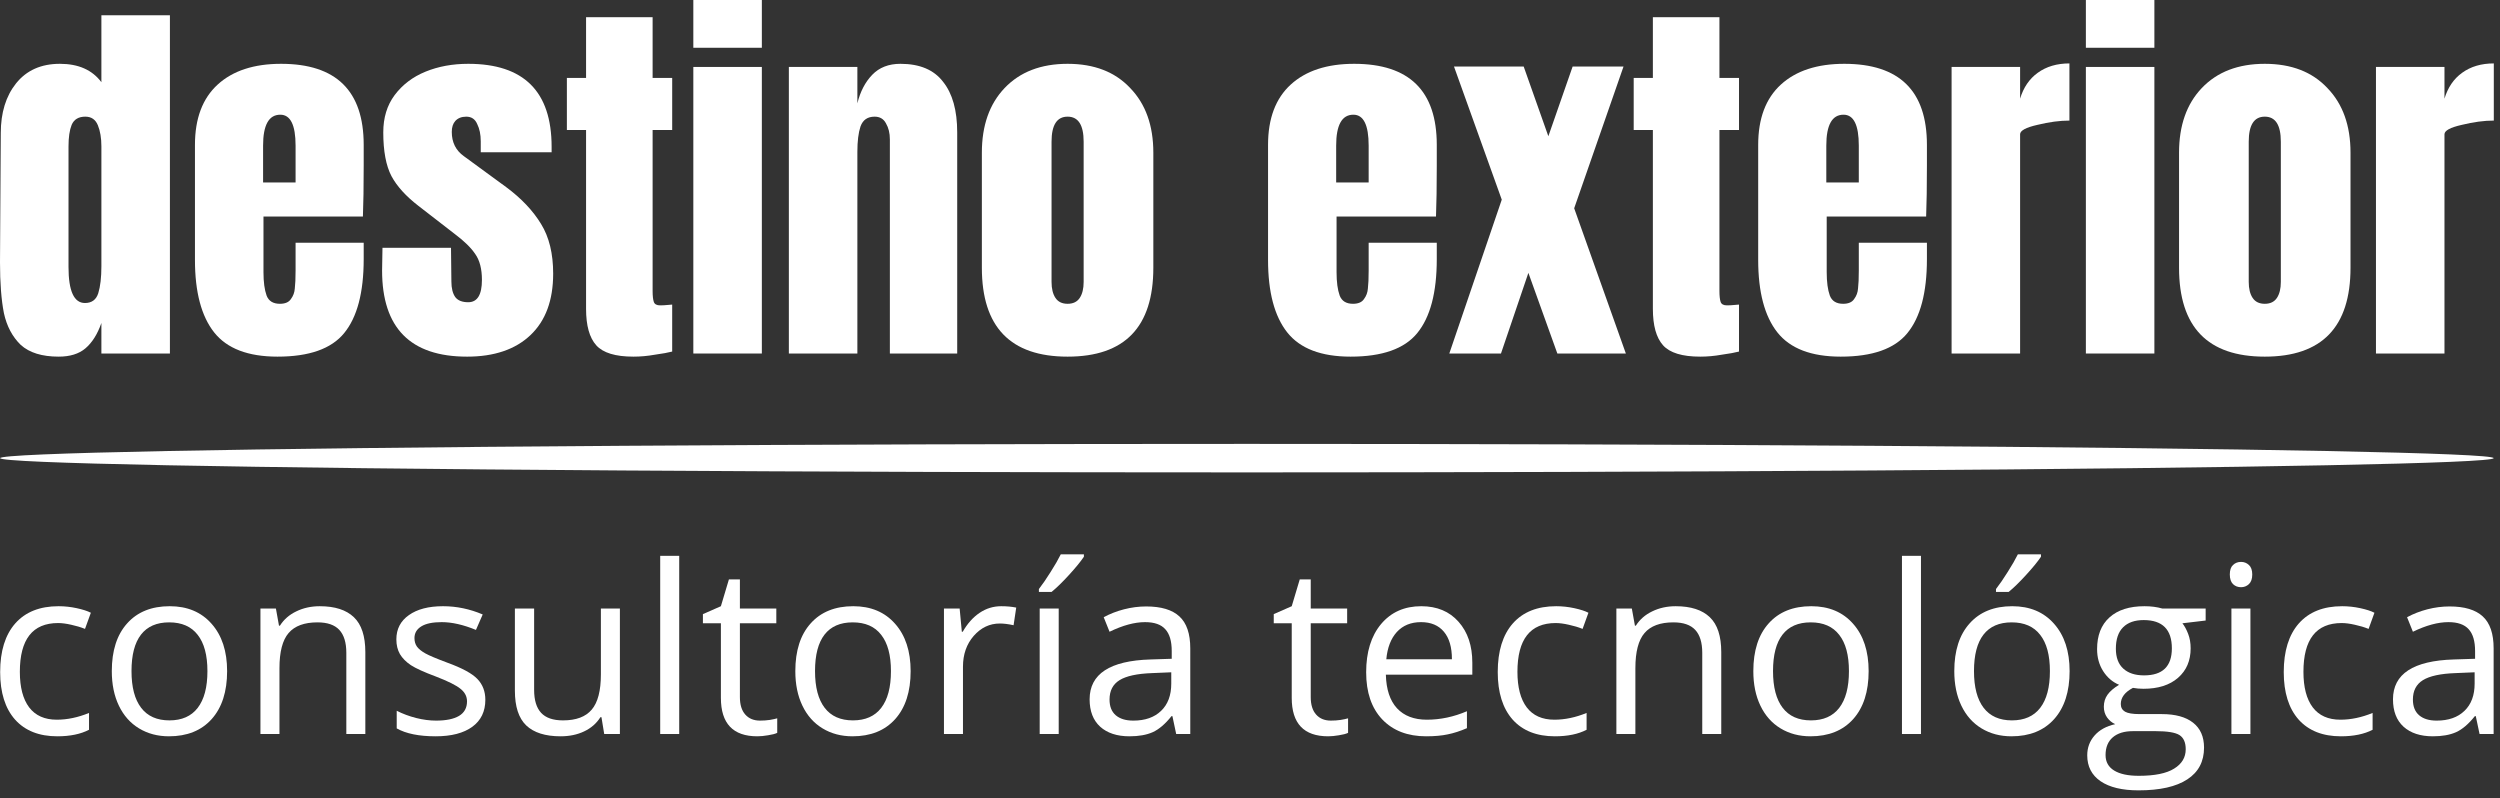<?xml version="1.0" encoding="UTF-8" standalone="no"?> <svg xmlns="http://www.w3.org/2000/svg" xmlns:xlink="http://www.w3.org/1999/xlink" xmlns:serif="http://www.serif.com/" width="100%" height="100%" viewBox="0 0 307 98" version="1.1" xml:space="preserve" style="fill-rule:evenodd;clip-rule:evenodd;stroke-linejoin:round;stroke-miterlimit:2;"><rect x="0" y="0" width="307" height="98" fill="#333333" stroke="none"/><g><g><path d="M7.211,43.796c-2.051,0 -3.605,-0.48 -4.663,-1.442c-1.026,-0.993 -1.715,-2.291 -2.067,-3.894c-0.321,-1.634 -0.481,-3.718 -0.481,-6.25l0.096,-15.864c0,-2.5 0.625,-4.536 1.875,-6.106c1.282,-1.602 3.077,-2.404 5.385,-2.404c2.275,0 3.974,0.753 5.095,2.26l0,-8.221l8.414,-0l-0,41.537l-8.414,-0l0,-3.75c-0.48,1.378 -1.137,2.42 -1.971,3.125c-0.801,0.673 -1.891,1.009 -3.269,1.009Zm3.221,-6.586c0.834,0 1.378,-0.4 1.635,-1.202c0.256,-0.833 0.384,-1.939 0.384,-3.317l0,-14.711c0,-1.025 -0.144,-1.891 -0.432,-2.596c-0.289,-0.705 -0.801,-1.058 -1.539,-1.058c-0.833,0 -1.394,0.337 -1.682,1.01c-0.257,0.641 -0.385,1.522 -0.385,2.644l0,14.807c0,2.949 0.673,4.423 2.019,4.423Z" style="fill:#fff;fill-rule:nonzero;"></path><path d="M34.085,43.796c-3.621,0 -6.217,-0.993 -7.788,-2.98c-1.57,-1.987 -2.356,-4.952 -2.356,-8.894l0,-14.134c0,-3.237 0.93,-5.705 2.789,-7.404c1.859,-1.698 4.455,-2.548 7.788,-2.548c6.763,0 10.144,3.317 10.144,9.952l-0,2.548c-0,2.564 -0.032,4.647 -0.096,6.25l-12.211,-0l-0,6.826c-0,1.218 0.128,2.18 0.384,2.885c0.257,0.673 0.801,1.009 1.635,1.009c0.641,0 1.089,-0.192 1.346,-0.577c0.288,-0.384 0.449,-0.817 0.481,-1.298c0.064,-0.512 0.096,-1.25 0.096,-2.211l-0,-3.413l8.365,-0l-0,2.019c-0,4.102 -0.801,7.131 -2.404,9.086c-1.57,1.923 -4.295,2.884 -8.173,2.884Zm2.212,-21.393l-0,-4.519c-0,-2.532 -0.625,-3.798 -1.875,-3.798c-1.41,0 -2.115,1.266 -2.115,3.798l-0,4.519l3.99,0Z" style="fill:#fff;fill-rule:nonzero;"></path><path d="M57.354,43.796c-6.955,0 -10.433,-3.525 -10.433,-10.576l0.048,-2.788l8.414,-0l0.048,4.134c-0,0.833 0.16,1.474 0.48,1.923c0.321,0.417 0.85,0.625 1.587,0.625c1.122,0 1.683,-0.913 1.683,-2.74c-0,-1.346 -0.273,-2.404 -0.818,-3.173c-0.513,-0.769 -1.346,-1.587 -2.5,-2.452l-4.471,-3.461c-1.538,-1.186 -2.644,-2.404 -3.317,-3.654c-0.673,-1.282 -1.009,-3.077 -1.009,-5.385c-0,-1.794 0.464,-3.317 1.394,-4.567c0.961,-1.282 2.227,-2.243 3.798,-2.884c1.57,-0.641 3.317,-0.962 5.24,-0.962c6.827,0 10.24,3.398 10.24,10.192l-0,0.673l-8.702,0l0,-1.346c0,-0.833 -0.144,-1.538 -0.432,-2.115c-0.257,-0.609 -0.705,-0.914 -1.346,-0.914c-0.577,0 -1.026,0.177 -1.347,0.529c-0.288,0.321 -0.432,0.769 -0.432,1.346c-0,1.282 0.497,2.276 1.49,2.981l5.192,3.798c1.859,1.378 3.285,2.884 4.279,4.519c0.993,1.603 1.49,3.638 1.49,6.106c0,3.269 -0.929,5.785 -2.788,7.547c-1.859,1.763 -4.455,2.644 -7.788,2.644Z" style="fill:#fff;fill-rule:nonzero;"></path><path d="M77.786,43.796c-2.212,0 -3.734,-0.464 -4.567,-1.394c-0.834,-0.929 -1.25,-2.419 -1.25,-4.471l-0,-21.97l-2.356,-0l-0,-6.394l2.356,-0l-0,-7.452l8.172,0l0,7.452l2.404,-0l0,6.394l-2.404,-0l0,19.759c0,0.609 0.048,1.058 0.145,1.346c0.096,0.288 0.352,0.433 0.769,0.433c0.32,-0 0.625,-0.016 0.913,-0.048c0.289,-0.032 0.481,-0.049 0.577,-0.049l0,5.77c-0.481,0.128 -1.186,0.256 -2.115,0.384c-0.898,0.16 -1.779,0.24 -2.644,0.24Z" style="fill:#fff;fill-rule:nonzero;"></path><path d="M85.141,5.865l0,-5.865l8.413,0l0,5.865l-8.413,0Zm0,37.547l0,-35.191l8.413,-0l0,35.191l-8.413,-0Z" style="fill:#fff;fill-rule:nonzero;"></path><path d="M96.872,8.221l8.413,-0l-0,4.471c0.352,-1.442 0.961,-2.612 1.827,-3.51c0.865,-0.897 2.019,-1.346 3.461,-1.346c2.372,0 4.118,0.737 5.24,2.212c1.154,1.442 1.731,3.509 1.731,6.201l-0,27.163l-8.269,-0l-0,-26.297c-0,-0.769 -0.16,-1.426 -0.481,-1.971c-0.288,-0.545 -0.753,-0.818 -1.394,-0.818c-0.865,0 -1.442,0.401 -1.731,1.202c-0.256,0.769 -0.384,1.811 -0.384,3.125l-0,24.759l-8.413,-0l-0,-35.191Z" style="fill:#fff;fill-rule:nonzero;"></path><path d="M131.101,43.796c-7.019,0 -10.528,-3.637 -10.528,-10.913l-0,-14.134c-0,-3.333 0.929,-5.977 2.788,-7.932c1.891,-1.987 4.471,-2.981 7.74,-2.981c3.269,0 5.833,0.994 7.692,2.981c1.891,1.955 2.837,4.599 2.837,7.932l-0,14.134c-0,7.276 -3.51,10.913 -10.529,10.913Zm0,-6.49c0.673,0 1.17,-0.24 1.49,-0.721c0.321,-0.481 0.481,-1.138 0.481,-1.971l0,-17.211c0,-2.051 -0.657,-3.077 -1.971,-3.077c-1.314,0 -1.971,1.026 -1.971,3.077l-0,17.211c-0,0.833 0.16,1.49 0.481,1.971c0.32,0.481 0.817,0.721 1.49,0.721Z" style="fill:#fff;fill-rule:nonzero;"></path><path d="M165.859,43.796c-3.621,0 -6.217,-0.993 -7.788,-2.98c-1.57,-1.987 -2.355,-4.952 -2.355,-8.894l-0,-14.134c-0,-3.237 0.929,-5.705 2.788,-7.404c1.859,-1.698 4.455,-2.548 7.788,-2.548c6.763,0 10.144,3.317 10.144,9.952l-0,2.548c-0,2.564 -0.032,4.647 -0.096,6.25l-12.211,-0l-0,6.826c-0,1.218 0.128,2.18 0.384,2.885c0.257,0.673 0.802,1.009 1.635,1.009c0.641,0 1.09,-0.192 1.346,-0.577c0.288,-0.384 0.449,-0.817 0.481,-1.298c0.064,-0.512 0.096,-1.25 0.096,-2.211l-0,-3.413l8.365,-0l-0,2.019c-0,4.102 -0.801,7.131 -2.404,9.086c-1.57,1.923 -4.295,2.884 -8.173,2.884Zm2.212,-21.393l-0,-4.519c-0,-2.532 -0.625,-3.798 -1.875,-3.798c-1.41,0 -2.115,1.266 -2.115,3.798l-0,4.519l3.99,0Z" style="fill:#fff;fill-rule:nonzero;"></path><path d="M199.656,43.412l-8.413,-0l-3.557,-9.904l-3.366,9.904l-6.346,-0l6.442,-18.894l-5.865,-16.345l8.558,-0l3.028,8.557l2.981,-8.557l6.25,-0l-6.058,17.403l6.346,17.836Z" style="fill:#fff;fill-rule:nonzero;"></path><path d="M208.791,43.796c-2.212,0 -3.734,-0.464 -4.568,-1.394c-0.833,-0.929 -1.25,-2.419 -1.25,-4.471l0,-21.97l-2.355,-0l-0,-6.394l2.355,-0l0,-7.452l8.173,0l0,7.452l2.404,-0l0,6.394l-2.404,-0l0,19.759c0,0.609 0.048,1.058 0.144,1.346c0.097,0.288 0.353,0.433 0.77,0.433c0.32,-0 0.625,-0.016 0.913,-0.048c0.289,-0.032 0.481,-0.049 0.577,-0.049l0,5.77c-0.481,0.128 -1.186,0.256 -2.115,0.384c-0.898,0.16 -1.779,0.24 -2.644,0.24Z" style="fill:#fff;fill-rule:nonzero;"></path><path d="M226.05,43.796c-3.622,0 -6.218,-0.993 -7.789,-2.98c-1.57,-1.987 -2.355,-4.952 -2.355,-8.894l-0,-14.134c-0,-3.237 0.929,-5.705 2.788,-7.404c1.859,-1.698 4.455,-2.548 7.788,-2.548c6.763,0 10.144,3.317 10.144,9.952l0,2.548c0,2.564 -0.032,4.647 -0.096,6.25l-12.211,-0l-0,6.826c-0,1.218 0.128,2.18 0.384,2.885c0.257,0.673 0.802,1.009 1.635,1.009c0.641,0 1.09,-0.192 1.346,-0.577c0.289,-0.384 0.449,-0.817 0.481,-1.298c0.064,-0.512 0.096,-1.25 0.096,-2.211l0,-3.413l8.365,-0l0,2.019c0,4.102 -0.801,7.131 -2.404,9.086c-1.57,1.923 -4.294,2.884 -8.172,2.884Zm2.211,-21.393l0,-4.519c0,-2.532 -0.625,-3.798 -1.875,-3.798c-1.41,0 -2.115,1.266 -2.115,3.798l-0,4.519l3.99,0Z" style="fill:#fff;fill-rule:nonzero;"></path><path d="M239.655,8.221l8.413,-0l-0,3.894c0.417,-1.378 1.138,-2.436 2.163,-3.173c1.058,-0.769 2.356,-1.154 3.894,-1.154l0,7.019c-1.185,0 -2.499,0.176 -3.942,0.529c-1.41,0.32 -2.115,0.705 -2.115,1.154l-0,26.922l-8.413,-0l-0,-35.191Z" style="fill:#fff;fill-rule:nonzero;"></path><path d="M256.145,5.865l-0,-5.865l8.413,0l-0,5.865l-8.413,0Zm-0,37.547l-0,-35.191l8.413,-0l-0,35.191l-8.413,-0Z" style="fill:#fff;fill-rule:nonzero;"></path><path d="M278.115,43.796c-7.019,0 -10.528,-3.637 -10.528,-10.913l-0,-14.134c-0,-3.333 0.929,-5.977 2.788,-7.932c1.891,-1.987 4.471,-2.981 7.74,-2.981c3.269,0 5.833,0.994 7.692,2.981c1.891,1.955 2.836,4.599 2.836,7.932l0,14.134c0,7.276 -3.509,10.913 -10.528,10.913Zm-0,-6.49c0.673,0 1.17,-0.24 1.49,-0.721c0.321,-0.481 0.481,-1.138 0.481,-1.971l0,-17.211c0,-2.051 -0.657,-3.077 -1.971,-3.077c-1.314,0 -1.971,1.026 -1.971,3.077l-0,17.211c-0,0.833 0.16,1.49 0.481,1.971c0.32,0.481 0.817,0.721 1.49,0.721Z" style="fill:#fff;fill-rule:nonzero;"></path><path d="M291.768,8.221l8.413,-0l0,3.894c0.417,-1.378 1.138,-2.436 2.164,-3.173c1.058,-0.769 2.356,-1.154 3.894,-1.154l-0,7.019c-1.186,0 -2.5,0.176 -3.942,0.529c-1.41,0.32 -2.116,0.705 -2.116,1.154l0,26.922l-8.413,-0l0,-35.191Z" style="fill:#fff;fill-rule:nonzero;"></path></g><g><path d="M7.036,90.418c-2.231,-0 -3.96,-0.685 -5.188,-2.053c-1.219,-1.378 -1.829,-3.324 -1.829,-5.836c0,-2.578 0.619,-4.57 1.857,-5.976c1.246,-1.407 3.018,-2.11 5.315,-2.11c0.741,0 1.481,0.08 2.222,0.239c0.74,0.16 1.322,0.347 1.744,0.563l-0.718,1.983c-0.515,-0.207 -1.078,-0.375 -1.687,-0.507c-0.609,-0.14 -1.148,-0.211 -1.617,-0.211c-3.131,0 -4.697,1.997 -4.697,5.991c0,1.894 0.38,3.347 1.139,4.359c0.769,1.013 1.903,1.519 3.403,1.519c1.285,-0 2.602,-0.277 3.952,-0.83l-0,2.067c-1.032,0.535 -2.33,0.802 -3.896,0.802Z" style="fill:#fff;fill-rule:nonzero;"></path><path d="M27.89,82.416c0,2.513 -0.632,4.477 -1.898,5.892c-1.266,1.407 -3.014,2.11 -5.245,2.11c-1.378,-0 -2.602,-0.324 -3.67,-0.971c-1.069,-0.646 -1.894,-1.574 -2.475,-2.784c-0.581,-1.209 -0.872,-2.625 -0.872,-4.247c-0,-2.512 0.628,-4.467 1.884,-5.863c1.256,-1.407 3,-2.11 5.231,-2.11c2.156,0 3.867,0.717 5.133,2.152c1.275,1.434 1.912,3.375 1.912,5.821Zm-11.741,0c-0,1.969 0.393,3.469 1.181,4.5c0.787,1.032 1.945,1.547 3.473,1.547c1.528,0 2.686,-0.511 3.473,-1.533c0.797,-1.031 1.196,-2.535 1.196,-4.514c-0,-1.959 -0.399,-3.445 -1.196,-4.457c-0.787,-1.022 -1.954,-1.533 -3.501,-1.533c-1.528,0 -2.681,0.502 -3.459,1.505c-0.778,1.003 -1.167,2.498 -1.167,4.485Z" style="fill:#fff;fill-rule:nonzero;"></path><path d="M42.529,90.137l-0,-9.97c-0,-1.257 -0.286,-2.194 -0.858,-2.813c-0.572,-0.619 -1.467,-0.928 -2.686,-0.928c-1.612,0 -2.793,0.436 -3.543,1.308c-0.75,0.872 -1.125,2.311 -1.125,4.317l-0,8.086l-2.335,-0l0,-15.412l1.899,-0l0.379,2.109l0.113,-0c0.478,-0.759 1.148,-1.345 2.011,-1.758c0.862,-0.422 1.823,-0.633 2.883,-0.633c1.856,0 3.253,0.45 4.19,1.35c0.937,0.891 1.406,2.32 1.406,4.289l0,10.055l-2.334,-0Z" style="fill:#fff;fill-rule:nonzero;"></path><path d="M59.6,85.932c0,1.434 -0.534,2.54 -1.603,3.319c-1.069,0.778 -2.569,1.167 -4.5,1.167c-2.043,-0 -3.637,-0.324 -4.781,-0.971l0,-2.165c0.741,0.375 1.533,0.67 2.377,0.886c0.853,0.215 1.673,0.323 2.461,0.323c1.218,0 2.156,-0.192 2.812,-0.576c0.656,-0.394 0.984,-0.989 0.984,-1.786c0,-0.6 -0.262,-1.111 -0.787,-1.533c-0.516,-0.431 -1.528,-0.937 -3.038,-1.519c-1.434,-0.534 -2.456,-0.998 -3.065,-1.392c-0.6,-0.403 -1.05,-0.858 -1.35,-1.364c-0.291,-0.506 -0.436,-1.111 -0.436,-1.814c-0,-1.256 0.511,-2.245 1.533,-2.967c1.022,-0.731 2.423,-1.097 4.204,-1.097c1.66,0 3.281,0.338 4.866,1.013l-0.83,1.898c-1.547,-0.637 -2.948,-0.956 -4.204,-0.956c-1.107,-0 -1.941,0.173 -2.503,0.52c-0.563,0.347 -0.844,0.825 -0.844,1.435c-0,0.412 0.103,0.764 0.309,1.054c0.216,0.291 0.558,0.567 1.027,0.83c0.468,0.262 1.368,0.642 2.7,1.139c1.828,0.665 3.06,1.336 3.698,2.011c0.647,0.675 0.97,1.523 0.97,2.545Z" style="fill:#fff;fill-rule:nonzero;"></path><path d="M65.591,74.725l-0,9.998c-0,1.256 0.286,2.193 0.857,2.812c0.572,0.619 1.467,0.928 2.686,0.928c1.613,0 2.789,-0.44 3.53,-1.322c0.75,-0.881 1.125,-2.32 1.125,-4.317l-0,-8.099l2.334,-0l0,15.412l-1.926,-0l-0.338,-2.068l-0.127,0c-0.478,0.76 -1.143,1.341 -1.996,1.744c-0.844,0.403 -1.81,0.605 -2.897,0.605c-1.875,-0 -3.281,-0.446 -4.219,-1.336c-0.928,-0.891 -1.392,-2.316 -1.392,-4.275l0,-10.082l2.363,-0Z" style="fill:#fff;fill-rule:nonzero;"></path><rect x="81.073" y="68.256" width="2.334" height="21.88" style="fill:#fff;fill-rule:nonzero;"></rect><path d="M93.335,88.491c0.412,0 0.811,-0.028 1.195,-0.084c0.385,-0.066 0.689,-0.131 0.914,-0.197l0,1.786c-0.253,0.122 -0.628,0.22 -1.125,0.295c-0.487,0.085 -0.928,0.127 -1.322,0.127c-2.981,-0 -4.471,-1.571 -4.471,-4.711l-0,-9.168l-2.208,-0l-0,-1.125l2.208,-0.971l0.984,-3.29l1.35,-0l-0,3.572l4.472,-0l-0,1.814l-4.472,-0l-0,9.07c-0,0.928 0.22,1.64 0.661,2.137c0.441,0.497 1.045,0.745 1.814,0.745Z" style="fill:#fff;fill-rule:nonzero;"></path><path d="M111.826,82.416c0,2.513 -0.632,4.477 -1.898,5.892c-1.266,1.407 -3.014,2.11 -5.245,2.11c-1.378,-0 -2.602,-0.324 -3.67,-0.971c-1.069,-0.646 -1.894,-1.574 -2.475,-2.784c-0.581,-1.209 -0.872,-2.625 -0.872,-4.247c-0,-2.512 0.628,-4.467 1.884,-5.863c1.257,-1.407 3,-2.11 5.231,-2.11c2.157,0 3.867,0.717 5.133,2.152c1.275,1.434 1.912,3.375 1.912,5.821Zm-11.741,0c-0,1.969 0.393,3.469 1.181,4.5c0.787,1.032 1.945,1.547 3.473,1.547c1.528,0 2.686,-0.511 3.473,-1.533c0.797,-1.031 1.196,-2.535 1.196,-4.514c-0,-1.959 -0.399,-3.445 -1.196,-4.457c-0.787,-1.022 -1.954,-1.533 -3.501,-1.533c-1.528,0 -2.681,0.502 -3.459,1.505c-0.778,1.003 -1.167,2.498 -1.167,4.485Z" style="fill:#fff;fill-rule:nonzero;"></path><path d="M122.949,74.443c0.685,0 1.299,0.057 1.843,0.169l-0.324,2.166c-0.637,-0.141 -1.2,-0.211 -1.687,-0.211c-1.247,-0 -2.316,0.506 -3.206,1.518c-0.882,1.013 -1.322,2.274 -1.322,3.783l-0,8.269l-2.335,-0l0,-15.412l1.927,-0l0.267,2.854l0.113,0c0.571,-1.003 1.261,-1.776 2.067,-2.32c0.806,-0.544 1.692,-0.816 2.657,-0.816Z" style="fill:#fff;fill-rule:nonzero;"></path><path d="M130.009,90.137l-2.335,-0l0,-15.412l2.335,-0l-0,15.412Zm-2.433,-17.803c0.45,-0.581 0.933,-1.284 1.448,-2.109c0.525,-0.825 0.938,-1.542 1.238,-2.152l2.84,0l0,0.296c-0.412,0.609 -1.026,1.359 -1.842,2.249c-0.815,0.891 -1.523,1.58 -2.123,2.068l-1.561,-0l-0,-0.352Z" style="fill:#fff;fill-rule:nonzero;"></path><path d="M144.436,90.137l-0.464,-2.194l-0.112,-0c-0.769,0.965 -1.538,1.622 -2.307,1.969c-0.759,0.337 -1.71,0.506 -2.854,0.506c-1.528,-0 -2.728,-0.394 -3.6,-1.181c-0.862,-0.788 -1.294,-1.908 -1.294,-3.361c0,-3.113 2.489,-4.744 7.467,-4.894l2.616,-0.084l-0,-0.956c-0,-1.21 -0.263,-2.1 -0.788,-2.672c-0.515,-0.581 -1.345,-0.872 -2.489,-0.872c-1.284,-0 -2.737,0.394 -4.359,1.181l-0.717,-1.786c0.759,-0.412 1.589,-0.736 2.489,-0.97c0.909,-0.234 1.819,-0.352 2.728,-0.352c1.837,0 3.197,0.408 4.078,1.224c0.891,0.815 1.336,2.123 1.336,3.923l-0,10.519l-1.73,-0Zm-5.273,-1.646c1.453,0 2.592,-0.398 3.417,-1.195c0.834,-0.797 1.252,-1.912 1.252,-3.347l-0,-1.392l-2.335,0.099c-1.856,0.065 -3.197,0.356 -4.021,0.871c-0.816,0.507 -1.224,1.299 -1.224,2.377c0,0.844 0.253,1.486 0.759,1.926c0.516,0.441 1.233,0.661 2.152,0.661Z" style="fill:#fff;fill-rule:nonzero;"></path><path d="M163.434,88.491c0.412,0 0.811,-0.028 1.195,-0.084c0.385,-0.066 0.689,-0.131 0.914,-0.197l0,1.786c-0.253,0.122 -0.628,0.22 -1.125,0.295c-0.487,0.085 -0.928,0.127 -1.322,0.127c-2.981,-0 -4.471,-1.571 -4.471,-4.711l-0,-9.168l-2.208,-0l0,-1.125l2.208,-0.971l0.984,-3.29l1.35,-0l0,3.572l4.472,-0l-0,1.814l-4.472,-0l0,9.07c0,0.928 0.22,1.64 0.661,2.137c0.441,0.497 1.045,0.745 1.814,0.745Z" style="fill:#fff;fill-rule:nonzero;"></path><path d="M175.134,90.418c-2.279,-0 -4.078,-0.694 -5.4,-2.081c-1.313,-1.388 -1.969,-3.314 -1.969,-5.78c0,-2.484 0.609,-4.458 1.828,-5.92c1.228,-1.462 2.873,-2.194 4.936,-2.194c1.931,0 3.459,0.638 4.584,1.913c1.125,1.265 1.688,2.939 1.688,5.02l-0,1.476l-10.617,0c0.047,1.81 0.501,3.183 1.364,4.121c0.872,0.937 2.095,1.406 3.67,1.406c1.659,-0 3.3,-0.347 4.922,-1.041l-0,2.081c-0.825,0.357 -1.608,0.61 -2.349,0.76c-0.731,0.159 -1.617,0.239 -2.657,0.239Zm-0.633,-14.02c-1.238,-0 -2.227,0.403 -2.967,1.209c-0.732,0.806 -1.163,1.922 -1.294,3.347l8.057,0c0,-1.472 -0.328,-2.597 -0.984,-3.375c-0.656,-0.787 -1.594,-1.181 -2.812,-1.181Z" style="fill:#fff;fill-rule:nonzero;"></path><path d="M190.939,90.418c-2.231,-0 -3.961,-0.685 -5.189,-2.053c-1.218,-1.378 -1.828,-3.324 -1.828,-5.836c0,-2.578 0.619,-4.57 1.856,-5.976c1.247,-1.407 3.019,-2.11 5.316,-2.11c0.741,0 1.481,0.08 2.222,0.239c0.74,0.16 1.322,0.347 1.743,0.563l-0.717,1.983c-0.515,-0.207 -1.078,-0.375 -1.687,-0.507c-0.61,-0.14 -1.149,-0.211 -1.617,-0.211c-3.131,0 -4.697,1.997 -4.697,5.991c-0,1.894 0.38,3.347 1.139,4.359c0.769,1.013 1.903,1.519 3.403,1.519c1.284,-0 2.601,-0.277 3.951,-0.83l0,2.067c-1.031,0.535 -2.329,0.802 -3.895,0.802Z" style="fill:#fff;fill-rule:nonzero;"></path><path d="M209.037,90.137l0,-9.97c0,-1.257 -0.286,-2.194 -0.858,-2.813c-0.572,-0.619 -1.467,-0.928 -2.686,-0.928c-1.612,0 -2.793,0.436 -3.543,1.308c-0.75,0.872 -1.125,2.311 -1.125,4.317l-0,8.086l-2.334,-0l-0,-15.412l1.898,-0l0.38,2.109l0.112,-0c0.478,-0.759 1.148,-1.345 2.011,-1.758c0.862,-0.422 1.823,-0.633 2.883,-0.633c1.856,0 3.253,0.45 4.19,1.35c0.938,0.891 1.406,2.32 1.406,4.289l0,10.055l-2.334,-0Z" style="fill:#fff;fill-rule:nonzero;"></path><path d="M229.469,82.416c0,2.513 -0.633,4.477 -1.898,5.892c-1.266,1.407 -3.014,2.11 -5.245,2.11c-1.378,-0 -2.602,-0.324 -3.671,-0.971c-1.068,-0.646 -1.893,-1.574 -2.474,-2.784c-0.582,-1.209 -0.872,-2.625 -0.872,-4.247c-0,-2.512 0.628,-4.467 1.884,-5.863c1.256,-1.407 3,-2.11 5.231,-2.11c2.156,0 3.867,0.717 5.133,2.152c1.275,1.434 1.912,3.375 1.912,5.821Zm-11.742,0c0,1.969 0.394,3.469 1.182,4.5c0.787,1.032 1.945,1.547 3.473,1.547c1.528,0 2.686,-0.511 3.473,-1.533c0.797,-1.031 1.195,-2.535 1.195,-4.514c0,-1.959 -0.398,-3.445 -1.195,-4.457c-0.787,-1.022 -1.954,-1.533 -3.501,-1.533c-1.528,0 -2.681,0.502 -3.46,1.505c-0.778,1.003 -1.167,2.498 -1.167,4.485Z" style="fill:#fff;fill-rule:nonzero;"></path><rect x="233.561" y="68.256" width="2.334" height="21.88" style="fill:#fff;fill-rule:nonzero;"></rect><path d="M254.148,82.416c-0,2.513 -0.633,4.477 -1.898,5.892c-1.266,1.407 -3.014,2.11 -5.246,2.11c-1.378,-0 -2.601,-0.324 -3.67,-0.971c-1.068,-0.646 -1.893,-1.574 -2.475,-2.784c-0.581,-1.209 -0.872,-2.625 -0.872,-4.247c0,-2.512 0.629,-4.467 1.885,-5.863c1.256,-1.407 3,-2.11 5.231,-2.11c2.156,0 3.867,0.717 5.132,2.152c1.275,1.434 1.913,3.375 1.913,5.821Zm-11.742,0c0,1.969 0.394,3.469 1.181,4.5c0.788,1.032 1.946,1.547 3.474,1.547c1.528,0 2.686,-0.511 3.473,-1.533c0.797,-1.031 1.195,-2.535 1.195,-4.514c0,-1.959 -0.398,-3.445 -1.195,-4.457c-0.787,-1.022 -1.955,-1.533 -3.501,-1.533c-1.529,0 -2.682,0.502 -3.46,1.505c-0.778,1.003 -1.167,2.498 -1.167,4.485Zm2.7,-10.082c0.45,-0.581 0.933,-1.284 1.448,-2.109c0.525,-0.825 0.938,-1.542 1.238,-2.152l2.84,0l0,0.296c-0.412,0.609 -1.026,1.359 -1.842,2.249c-0.815,0.891 -1.523,1.58 -2.123,2.068l-1.561,-0l0,-0.352Z" style="fill:#fff;fill-rule:nonzero;"></path><path d="M270.854,74.725l-0,1.476l-2.855,0.338c0.262,0.328 0.497,0.759 0.703,1.293c0.206,0.525 0.309,1.121 0.309,1.786c0,1.509 -0.515,2.714 -1.546,3.614c-1.032,0.9 -2.447,1.35 -4.247,1.35c-0.459,0 -0.891,-0.037 -1.294,-0.112c-0.994,0.524 -1.49,1.185 -1.49,1.982c-0,0.422 0.173,0.736 0.52,0.942c0.347,0.197 0.942,0.296 1.786,0.296l2.728,-0c1.669,-0 2.948,0.351 3.839,1.054c0.9,0.703 1.35,1.725 1.35,3.066c-0,1.706 -0.685,3.004 -2.053,3.895c-1.369,0.9 -3.366,1.35 -5.991,1.35c-2.015,0 -3.572,-0.375 -4.668,-1.125c-1.088,-0.75 -1.632,-1.809 -1.632,-3.178c0,-0.937 0.3,-1.748 0.9,-2.433c0.6,-0.684 1.444,-1.148 2.532,-1.392c-0.394,-0.178 -0.727,-0.455 -0.999,-0.829c-0.262,-0.375 -0.394,-0.811 -0.394,-1.308c0,-0.563 0.15,-1.055 0.45,-1.477c0.3,-0.422 0.774,-0.829 1.421,-1.223c-0.797,-0.328 -1.449,-0.886 -1.955,-1.674c-0.497,-0.787 -0.745,-1.687 -0.745,-2.699c-0,-1.688 0.506,-2.986 1.518,-3.896c1.013,-0.918 2.447,-1.378 4.303,-1.378c0.807,0 1.533,0.094 2.18,0.282l5.33,-0Zm-12.291,17.999c0,0.834 0.352,1.467 1.055,1.898c0.703,0.432 1.711,0.647 3.023,0.647c1.96,0 3.408,-0.295 4.346,-0.886c0.946,-0.581 1.42,-1.373 1.42,-2.376c-0,-0.835 -0.258,-1.416 -0.774,-1.744c-0.515,-0.319 -1.486,-0.478 -2.91,-0.478l-2.799,-0c-1.059,-0 -1.884,0.253 -2.475,0.759c-0.59,0.507 -0.886,1.233 -0.886,2.18Zm1.266,-13.064c-0,1.078 0.305,1.894 0.914,2.447c0.609,0.553 1.458,0.83 2.545,0.83c2.278,-0 3.417,-1.106 3.417,-3.319c0,-2.315 -1.153,-3.473 -3.459,-3.473c-1.097,-0 -1.941,0.295 -2.531,0.886c-0.591,0.59 -0.886,1.467 -0.886,2.629Z" style="fill:#fff;fill-rule:nonzero;"></path><path d="M276.352,90.137l-2.334,-0l-0,-15.412l2.334,-0l-0,15.412Zm-2.531,-19.589c-0,-0.534 0.131,-0.923 0.393,-1.167c0.263,-0.253 0.591,-0.38 0.985,-0.38c0.375,0 0.698,0.127 0.97,0.38c0.272,0.253 0.408,0.642 0.408,1.167c-0,0.525 -0.136,0.919 -0.408,1.181c-0.272,0.253 -0.595,0.38 -0.97,0.38c-0.394,0 -0.722,-0.127 -0.985,-0.38c-0.262,-0.262 -0.393,-0.656 -0.393,-1.181Z" style="fill:#fff;fill-rule:nonzero;"></path><path d="M287.461,90.418c-2.231,-0 -3.961,-0.685 -5.189,-2.053c-1.219,-1.378 -1.828,-3.324 -1.828,-5.836c-0,-2.578 0.619,-4.57 1.856,-5.976c1.247,-1.407 3.019,-2.11 5.315,-2.11c0.741,0 1.482,0.08 2.222,0.239c0.741,0.16 1.322,0.347 1.744,0.563l-0.717,1.983c-0.516,-0.207 -1.078,-0.375 -1.688,-0.507c-0.609,-0.14 -1.148,-0.211 -1.617,-0.211c-3.131,0 -4.696,1.997 -4.696,5.991c-0,1.894 0.379,3.347 1.139,4.359c0.768,1.013 1.903,1.519 3.403,1.519c1.284,-0 2.601,-0.277 3.951,-0.83l-0,2.067c-1.031,0.535 -2.33,0.802 -3.895,0.802Z" style="fill:#fff;fill-rule:nonzero;"></path><path d="M304.49,90.137l-0.464,-2.194l-0.113,-0c-0.768,0.965 -1.537,1.622 -2.306,1.969c-0.759,0.337 -1.711,0.506 -2.854,0.506c-1.529,-0 -2.728,-0.394 -3.6,-1.181c-0.863,-0.788 -1.294,-1.908 -1.294,-3.361c-0,-3.113 2.489,-4.744 7.467,-4.894l2.615,-0.084l0,-0.956c0,-1.21 -0.262,-2.1 -0.787,-2.672c-0.516,-0.581 -1.345,-0.872 -2.489,-0.872c-1.284,-0 -2.737,0.394 -4.359,1.181l-0.717,-1.786c0.759,-0.412 1.589,-0.736 2.489,-0.97c0.909,-0.234 1.818,-0.352 2.728,-0.352c1.837,0 3.196,0.408 4.078,1.224c0.89,0.815 1.335,2.123 1.335,3.923l0,10.519l-1.729,-0Zm-5.273,-1.646c1.453,0 2.592,-0.398 3.417,-1.195c0.834,-0.797 1.251,-1.912 1.251,-3.347l0,-1.392l-2.334,0.099c-1.856,0.065 -3.197,0.356 -4.022,0.871c-0.815,0.507 -1.223,1.299 -1.223,2.377c-0,0.844 0.253,1.486 0.759,1.926c0.516,0.441 1.233,0.661 2.152,0.661Z" style="fill:#fff;fill-rule:nonzero;"></path></g><ellipse cx="153.119" cy="56.26" rx="153.1" ry="1.75" style="fill:#fff;"></ellipse></g></svg> 